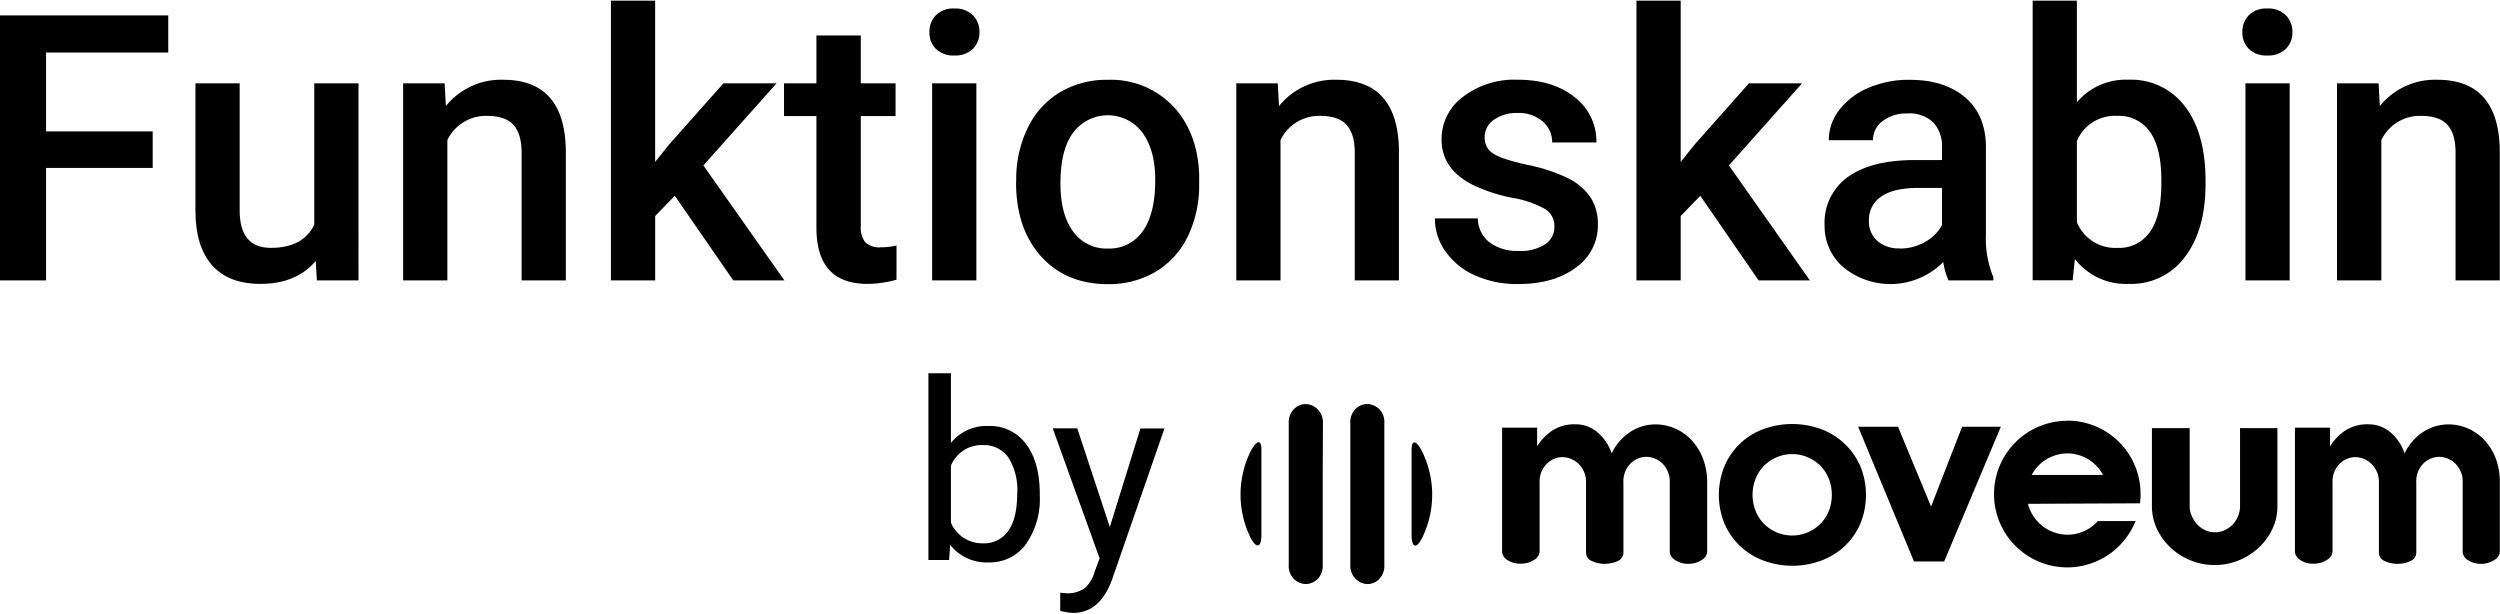 
<svg width="167px" height="41px" viewBox="0 0 475.46 116.47" version="1.1" xmlns="http://www.w3.org/2000/svg" xmlns:xlink="http://www.w3.org/1999/xlink"><defs></defs><title>funktionskabin-logo</title><g id="Funktionskabin" class="cls-1"><path d="M447.74,390.7h-.06a13.94,13.94,0,0,0,.06,27.88h.06a14,14,0,0,0,12.61-8.17l.3-.64-7.2,0-.13.14a7.69,7.69,0,0,1-5.6,2.45,7.79,7.79,0,0,1-7.55-5.87l21.34-.1,0-.4a13.92,13.92,0,0,0-13.87-15.32ZM440.94,401a7.71,7.71,0,0,1,6.76-4.1h0a7.71,7.71,0,0,1,6.8,4.1Z" transform="translate(-54.54 -310.8)"/><path d="M529.17,397.8a10.7,10.7,0,0,0-2.2-3.5,9.54,9.54,0,0,0-3.15-2.18,9.36,9.36,0,0,0-3.64-.74,8.9,8.9,0,0,0-4.66,1.35,10,10,0,0,0-3.66,4.16,9,9,0,0,0-2.7-4,6.35,6.35,0,0,0-4.2-1.52,7.62,7.62,0,0,0-4.55,1.29,9.79,9.79,0,0,0-2.73,2.9V392H491v23.61a2,2,0,0,0,1,1.55,4.22,4.22,0,0,0,2.56.71,4.48,4.48,0,0,0,2.51-.71,2,2,0,0,0,1.08-1.55V402.57a4.82,4.82,0,0,1,1.35-3.69,4.21,4.21,0,0,1,2.95-1.27,4.43,4.43,0,0,1,3.14,1.32,4.82,4.82,0,0,1,1.38,3.64V415.7a1.75,1.75,0,0,0,1.13,1.68,5.6,5.6,0,0,0,2.4.52,5.73,5.73,0,0,0,2.45-.52,1.74,1.74,0,0,0,1.13-1.68V402.52a4.84,4.84,0,0,1,1.35-3.7,4.33,4.33,0,0,1,3-1.27,4.52,4.52,0,0,1,3.06,1.27,4.8,4.8,0,0,1,1.41,3.75v13.07a2,2,0,0,0,1,1.55,4.36,4.36,0,0,0,2.49.71,4.44,4.44,0,0,0,2.5-.71,2,2,0,0,0,1.08-1.55V402.57A12.81,12.81,0,0,0,529.17,397.8Z" transform="translate(-54.54 -310.8)"/><path d="M405.28,395a13,13,0,0,0-4.44-2.73,16,16,0,0,0-10.9,0,12.73,12.73,0,0,0-7.4,7,14.45,14.45,0,0,0,0,11.06,13,13,0,0,0,3,4.25,13.18,13.18,0,0,0,4.44,2.72,15.8,15.8,0,0,0,10.9,0,13.18,13.18,0,0,0,4.44-2.72,13,13,0,0,0,3-4.25,14.45,14.45,0,0,0,0-11.06A12.93,12.93,0,0,0,405.28,395Zm-2.86,12.66a7.21,7.21,0,0,1-1.5,2.46,7.58,7.58,0,0,1-11.06,0,7.21,7.21,0,0,1-1.5-2.46,8.24,8.24,0,0,1-.51-2.88,8.34,8.34,0,0,1,.51-2.89,7.4,7.4,0,0,1,1.5-2.46,7.58,7.58,0,0,1,11.06,0,7.4,7.4,0,0,1,1.5,2.46,8.33,8.33,0,0,1,.5,2.89A8.23,8.23,0,0,1,402.42,407.67Z" transform="translate(-54.54 -310.8)"/><polygon points="373.16 81.03 367.26 96.21 360.97 81.03 353.39 81.03 364.01 106.65 369.75 106.65 380.53 81.03 373.16 81.03"/><path d="M480.56,406.94a5,5,0,0,1-.36,1.85,5,5,0,0,1-1,1.6,5.28,5.28,0,0,1-1.54,1.1,4.48,4.48,0,0,1-1.88.41,4.4,4.4,0,0,1-1.87-.41,5,5,0,0,1-1.55-1.13,5.83,5.83,0,0,1-1-1.6,4.64,4.64,0,0,1-.38-1.82V392.1H463.8v14.84a10.15,10.15,0,0,0,.93,4.25,11.54,11.54,0,0,0,2.57,3.58,12.23,12.23,0,0,0,3.8,2.45,12.26,12.26,0,0,0,9.27,0,12.23,12.23,0,0,0,3.8-2.45,11.57,11.57,0,0,0,2.57-3.56,10,10,0,0,0,.93-4.27V392.09h-7.11Z" transform="translate(-54.54 -310.8)"/><path d="M376.17,394.3a9.54,9.54,0,0,0-3.15-2.18,9.4,9.4,0,0,0-3.64-.74,8.88,8.88,0,0,0-4.66,1.35,10,10,0,0,0-3.66,4.16,9,9,0,0,0-2.71-4,6.31,6.31,0,0,0-4.19-1.52,7.6,7.6,0,0,0-4.55,1.29,9.79,9.79,0,0,0-2.73,2.9V392h-6.67v23.61a2,2,0,0,0,1,1.55,4.22,4.22,0,0,0,2.56.71,4.48,4.48,0,0,0,2.51-.71,2,2,0,0,0,1.07-1.55V402.57a4.79,4.79,0,0,1,1.36-3.69,4.21,4.21,0,0,1,2.95-1.27,4.43,4.43,0,0,1,3.14,1.32,4.82,4.82,0,0,1,1.38,3.64V415.7a1.74,1.74,0,0,0,1.13,1.68,5.6,5.6,0,0,0,2.4.52,5.73,5.73,0,0,0,2.45-.52,1.75,1.75,0,0,0,1.13-1.68V402.52a4.84,4.84,0,0,1,1.35-3.7,4.33,4.33,0,0,1,3-1.27,4.52,4.52,0,0,1,3.06,1.27,4.79,4.79,0,0,1,1.4,3.75v13.07a2,2,0,0,0,1.05,1.55,4.35,4.35,0,0,0,2.48.71,4.45,4.45,0,0,0,2.51-.71,2,2,0,0,0,1.08-1.55V402.57a12.81,12.81,0,0,0-.83-4.77A10.87,10.87,0,0,0,376.17,394.3Z" transform="translate(-54.54 -310.8)"/><path d="M315.94,387.84l-.51-.2a3.27,3.27,0,0,0-.87-.13,3.16,3.16,0,0,0-2.21.93,3.56,3.56,0,0,0-1,2.72v8.68h0v18.24a3.55,3.55,0,0,0,1,2.67,3.28,3.28,0,0,0,2.31,1,3.1,3.1,0,0,0,2.16-.93,3.55,3.55,0,0,0,1-2.71V391.2a3.52,3.52,0,0,0-1-2.76A4.19,4.19,0,0,0,315.94,387.84Z" transform="translate(-54.54 -310.8)"/><path d="M306.14,391.2a3.53,3.53,0,0,0-1-2.68,3.25,3.25,0,0,0-2.3-1,2.65,2.65,0,0,0-1,.18l-.2.07a3.7,3.7,0,0,0-1,.68,3.56,3.56,0,0,0-1,2.72v26.89a3.51,3.51,0,0,0,1,2.75,3.3,3.3,0,0,0,2.25.93,3.18,3.18,0,0,0,2.21-.93,3.55,3.55,0,0,0,1-2.71v-17.3h0Z" transform="translate(-54.54 -310.8)"/><path d="M292.39,396.5a18.6,18.6,0,0,0,0,16.46c1.13,2.13,2.05,1.88,2.05-.57V396.13C294.44,394.19,293.52,394.36,292.39,396.5Z" transform="translate(-54.54 -310.8)"/><path d="M323,396.16v16.25c0,2.46.92,2.71,2,.57a18.58,18.58,0,0,0,0-16.45C323.94,394.39,323,394.22,323,396.16Z" transform="translate(-54.54 -310.8)"/><path d="M83.58,342.61H63.3V364H54.54v-50.4h32v7.06H63.3v15H83.58Z" transform="translate(-54.54 -310.8)"/><path d="M114.59,360.3q-3.7,4.36-10.52,4.36-6.09,0-9.22-3.57t-3.14-10.31V326.52h8.41v24.16q0,7.13,5.92,7.13,6.13,0,8.27-4.4V326.52h8.41V364H114.8Z" transform="translate(-54.54 -310.8)"/><path d="M139.1,326.52l.24,4.32a13.47,13.47,0,0,1,10.9-5q11.7,0,11.91,13.39V364h-8.41V339.7c0-2.37-.52-4.13-1.54-5.27s-2.71-1.72-5-1.72a8.11,8.11,0,0,0-7.58,4.61V364h-8.41V326.52Z" transform="translate(-54.54 -310.8)"/><path d="M182.88,347.91l-3.74,3.84V364h-8.41V310.8h8.41v30.67l2.63-3.29,10.35-11.66h10.11l-13.92,15.61L203.72,364H194Z" transform="translate(-54.54 -310.8)"/><path d="M218.25,317.42v9.1h6.61v6.23h-6.61v20.9a4.58,4.58,0,0,0,.85,3.1,3.91,3.91,0,0,0,3,.95,13,13,0,0,0,2.94-.34v6.5a20.78,20.78,0,0,1-5.54.8q-9.69,0-9.69-10.7V332.75h-6.16v-6.23h6.16v-9.1Z" transform="translate(-54.54 -310.8)"/><path d="M231.3,316.79a4.48,4.48,0,0,1,1.23-3.22,4.65,4.65,0,0,1,3.51-1.28,4.7,4.7,0,0,1,3.53,1.28,4.45,4.45,0,0,1,1.25,3.22,4.34,4.34,0,0,1-1.25,3.17,4.73,4.73,0,0,1-3.53,1.26,4.68,4.68,0,0,1-3.51-1.26A4.36,4.36,0,0,1,231.3,316.79ZM240.23,364h-8.41V326.52h8.41Z" transform="translate(-54.54 -310.8)"/><path d="M247.81,344.9A22.14,22.14,0,0,1,250,335a15.91,15.91,0,0,1,6.13-6.78,17.26,17.26,0,0,1,9.07-2.37,16.33,16.33,0,0,1,12.3,4.88q4.72,4.88,5.1,12.94l0,2a22.26,22.26,0,0,1-2.13,9.9,15.72,15.72,0,0,1-6.09,6.75,17.4,17.4,0,0,1-9.16,2.39q-7.92,0-12.68-5.28t-4.76-14.07Zm8.41.72c0,3.86.8,6.87,2.39,9.05a7.76,7.76,0,0,0,6.64,3.27,7.67,7.67,0,0,0,6.63-3.32q2.37-3.31,2.37-9.72,0-5.68-2.44-9a8.21,8.21,0,0,0-13.17,0Q256.22,339.12,256.22,345.62Z" transform="translate(-54.54 -310.8)"/><path d="M297.55,326.52l.24,4.32a13.47,13.47,0,0,1,10.9-5q11.7,0,11.91,13.39V364h-8.41V339.7c0-2.37-.52-4.13-1.54-5.27s-2.71-1.72-5-1.72a8.11,8.11,0,0,0-7.58,4.61V364h-8.41V326.52Z" transform="translate(-54.54 -310.8)"/><path d="M350.16,353.79a3.79,3.79,0,0,0-1.86-3.42,19.48,19.48,0,0,0-6.14-2.08A31.11,31.11,0,0,1,335,346q-6.3-3-6.3-8.82a10,10,0,0,1,4.08-8.1,16.12,16.12,0,0,1,10.38-3.25q6.72,0,10.85,3.32a10.54,10.54,0,0,1,4.14,8.62h-8.41a5.2,5.2,0,0,0-1.8-4,6.91,6.91,0,0,0-4.78-1.61,7.39,7.39,0,0,0-4.51,1.29,4,4,0,0,0-1.75,3.42,3.39,3.39,0,0,0,1.63,3q1.62,1.08,6.57,2.17a31,31,0,0,1,7.77,2.59,11,11,0,0,1,4.19,3.62,9.23,9.23,0,0,1,1.37,5.12,9.77,9.77,0,0,1-4.19,8.19q-4.19,3.14-11,3.13a19.36,19.36,0,0,1-8.21-1.66,13.56,13.56,0,0,1-5.6-4.57,10.81,10.81,0,0,1-2-6.26h8.17a5.88,5.88,0,0,0,2.25,4.58,8.75,8.75,0,0,0,5.5,1.61,8.49,8.49,0,0,0,5.05-1.26A3.92,3.92,0,0,0,350.16,353.79Z" transform="translate(-54.54 -310.8)"/><path d="M377.91,347.91l-3.73,3.84V364h-8.41V310.8h8.41v30.67l2.63-3.29,10.35-11.66h10.1l-13.91,15.61L398.75,364H389Z" transform="translate(-54.54 -310.8)"/><path d="M425.12,364a13.1,13.1,0,0,1-1-3.5,14.14,14.14,0,0,1-19,1,10.3,10.3,0,0,1-3.57-8,10.66,10.66,0,0,1,4.45-9.19q4.46-3.19,12.72-3.2h5.16v-2.46a6.56,6.56,0,0,0-1.63-4.65,6.42,6.42,0,0,0-4.95-1.75,7.43,7.43,0,0,0-4.71,1.44,4.43,4.43,0,0,0-1.83,3.65h-8.41a9.35,9.35,0,0,1,2-5.77,13.57,13.57,0,0,1,5.56-4.2,19.41,19.41,0,0,1,7.84-1.52q6.57,0,10.48,3.3t4,9.29v16.89a19.11,19.11,0,0,0,1.42,8.07V364Zm-9.24-6.06a9.53,9.53,0,0,0,4.69-1.21,8.1,8.1,0,0,0,3.31-3.25v-7.07h-4.54c-3.11,0-5.45.55-7,1.63a5.28,5.28,0,0,0-2.36,4.6,4.91,4.91,0,0,0,1.61,3.86A6.24,6.24,0,0,0,415.88,357.91Z" transform="translate(-54.54 -310.8)"/><path d="M474,345.62q0,8.73-3.89,13.88a12.7,12.7,0,0,1-10.72,5.16,12.22,12.22,0,0,1-10.24-4.74l-.42,4.05h-7.61V310.8h8.41v19.32a12.18,12.18,0,0,1,9.8-4.29,12.83,12.83,0,0,1,10.76,5.08Q474,336,474,345.14Zm-8.41-.72q0-6.09-2.15-9.14a7.14,7.14,0,0,0-6.23-3.05,7.82,7.82,0,0,0-7.68,4.78v15.44a7.89,7.89,0,0,0,7.75,4.88,7.07,7.07,0,0,0,6.09-2.95c1.44-2,2.17-4.92,2.22-8.89Z" transform="translate(-54.54 -310.8)"/><path d="M481,316.79a4.48,4.48,0,0,1,1.23-3.22,4.65,4.65,0,0,1,3.51-1.28,4.7,4.7,0,0,1,3.53,1.28,4.45,4.45,0,0,1,1.25,3.22,4.34,4.34,0,0,1-1.25,3.17,4.73,4.73,0,0,1-3.53,1.26,4.68,4.68,0,0,1-3.51-1.26A4.36,4.36,0,0,1,481,316.79ZM490,364h-8.41V326.52H490Z" transform="translate(-54.54 -310.8)"/><path d="M506.91,326.52l.24,4.32a13.49,13.49,0,0,1,10.91-5q11.69,0,11.9,13.39V364h-8.41V339.7q0-3.56-1.54-5.27c-1-1.15-2.7-1.72-5-1.72a8.1,8.1,0,0,0-7.58,4.61V364H499V326.52Z" transform="translate(-54.54 -310.8)"/><path d="M252.29,404.94a14.91,14.91,0,0,1-2.63,9.21,8.43,8.43,0,0,1-7.08,3.48,8.74,8.74,0,0,1-7.33-3.35l-.21,2.89h-3.93V381.66h4.28v13.25a8.67,8.67,0,0,1,7.15-3.22,8.46,8.46,0,0,1,7.15,3.45q2.59,3.44,2.6,9.43Zm-4.28-.49a11.61,11.61,0,0,0-1.68-6.75,5.62,5.62,0,0,0-4.86-2.38,6.28,6.28,0,0,0-6.08,3.93v10.82a6.45,6.45,0,0,0,6.13,3.93,5.54,5.54,0,0,0,4.78-2.38Q248,409.23,248,404.45Z" transform="translate(-54.54 -310.8)"/><path d="M265.61,410.9l5.82-18.74H276L266,421q-2.32,6.24-7.42,6.24l-.81-.07-1.59-.3v-3.47l1.15.1a5.74,5.74,0,0,0,3.39-.88,6.36,6.36,0,0,0,2-3.21l.95-2.55-8.92-24.73h4.67Z" transform="translate(-54.54 -310.8)"/></g></svg>
